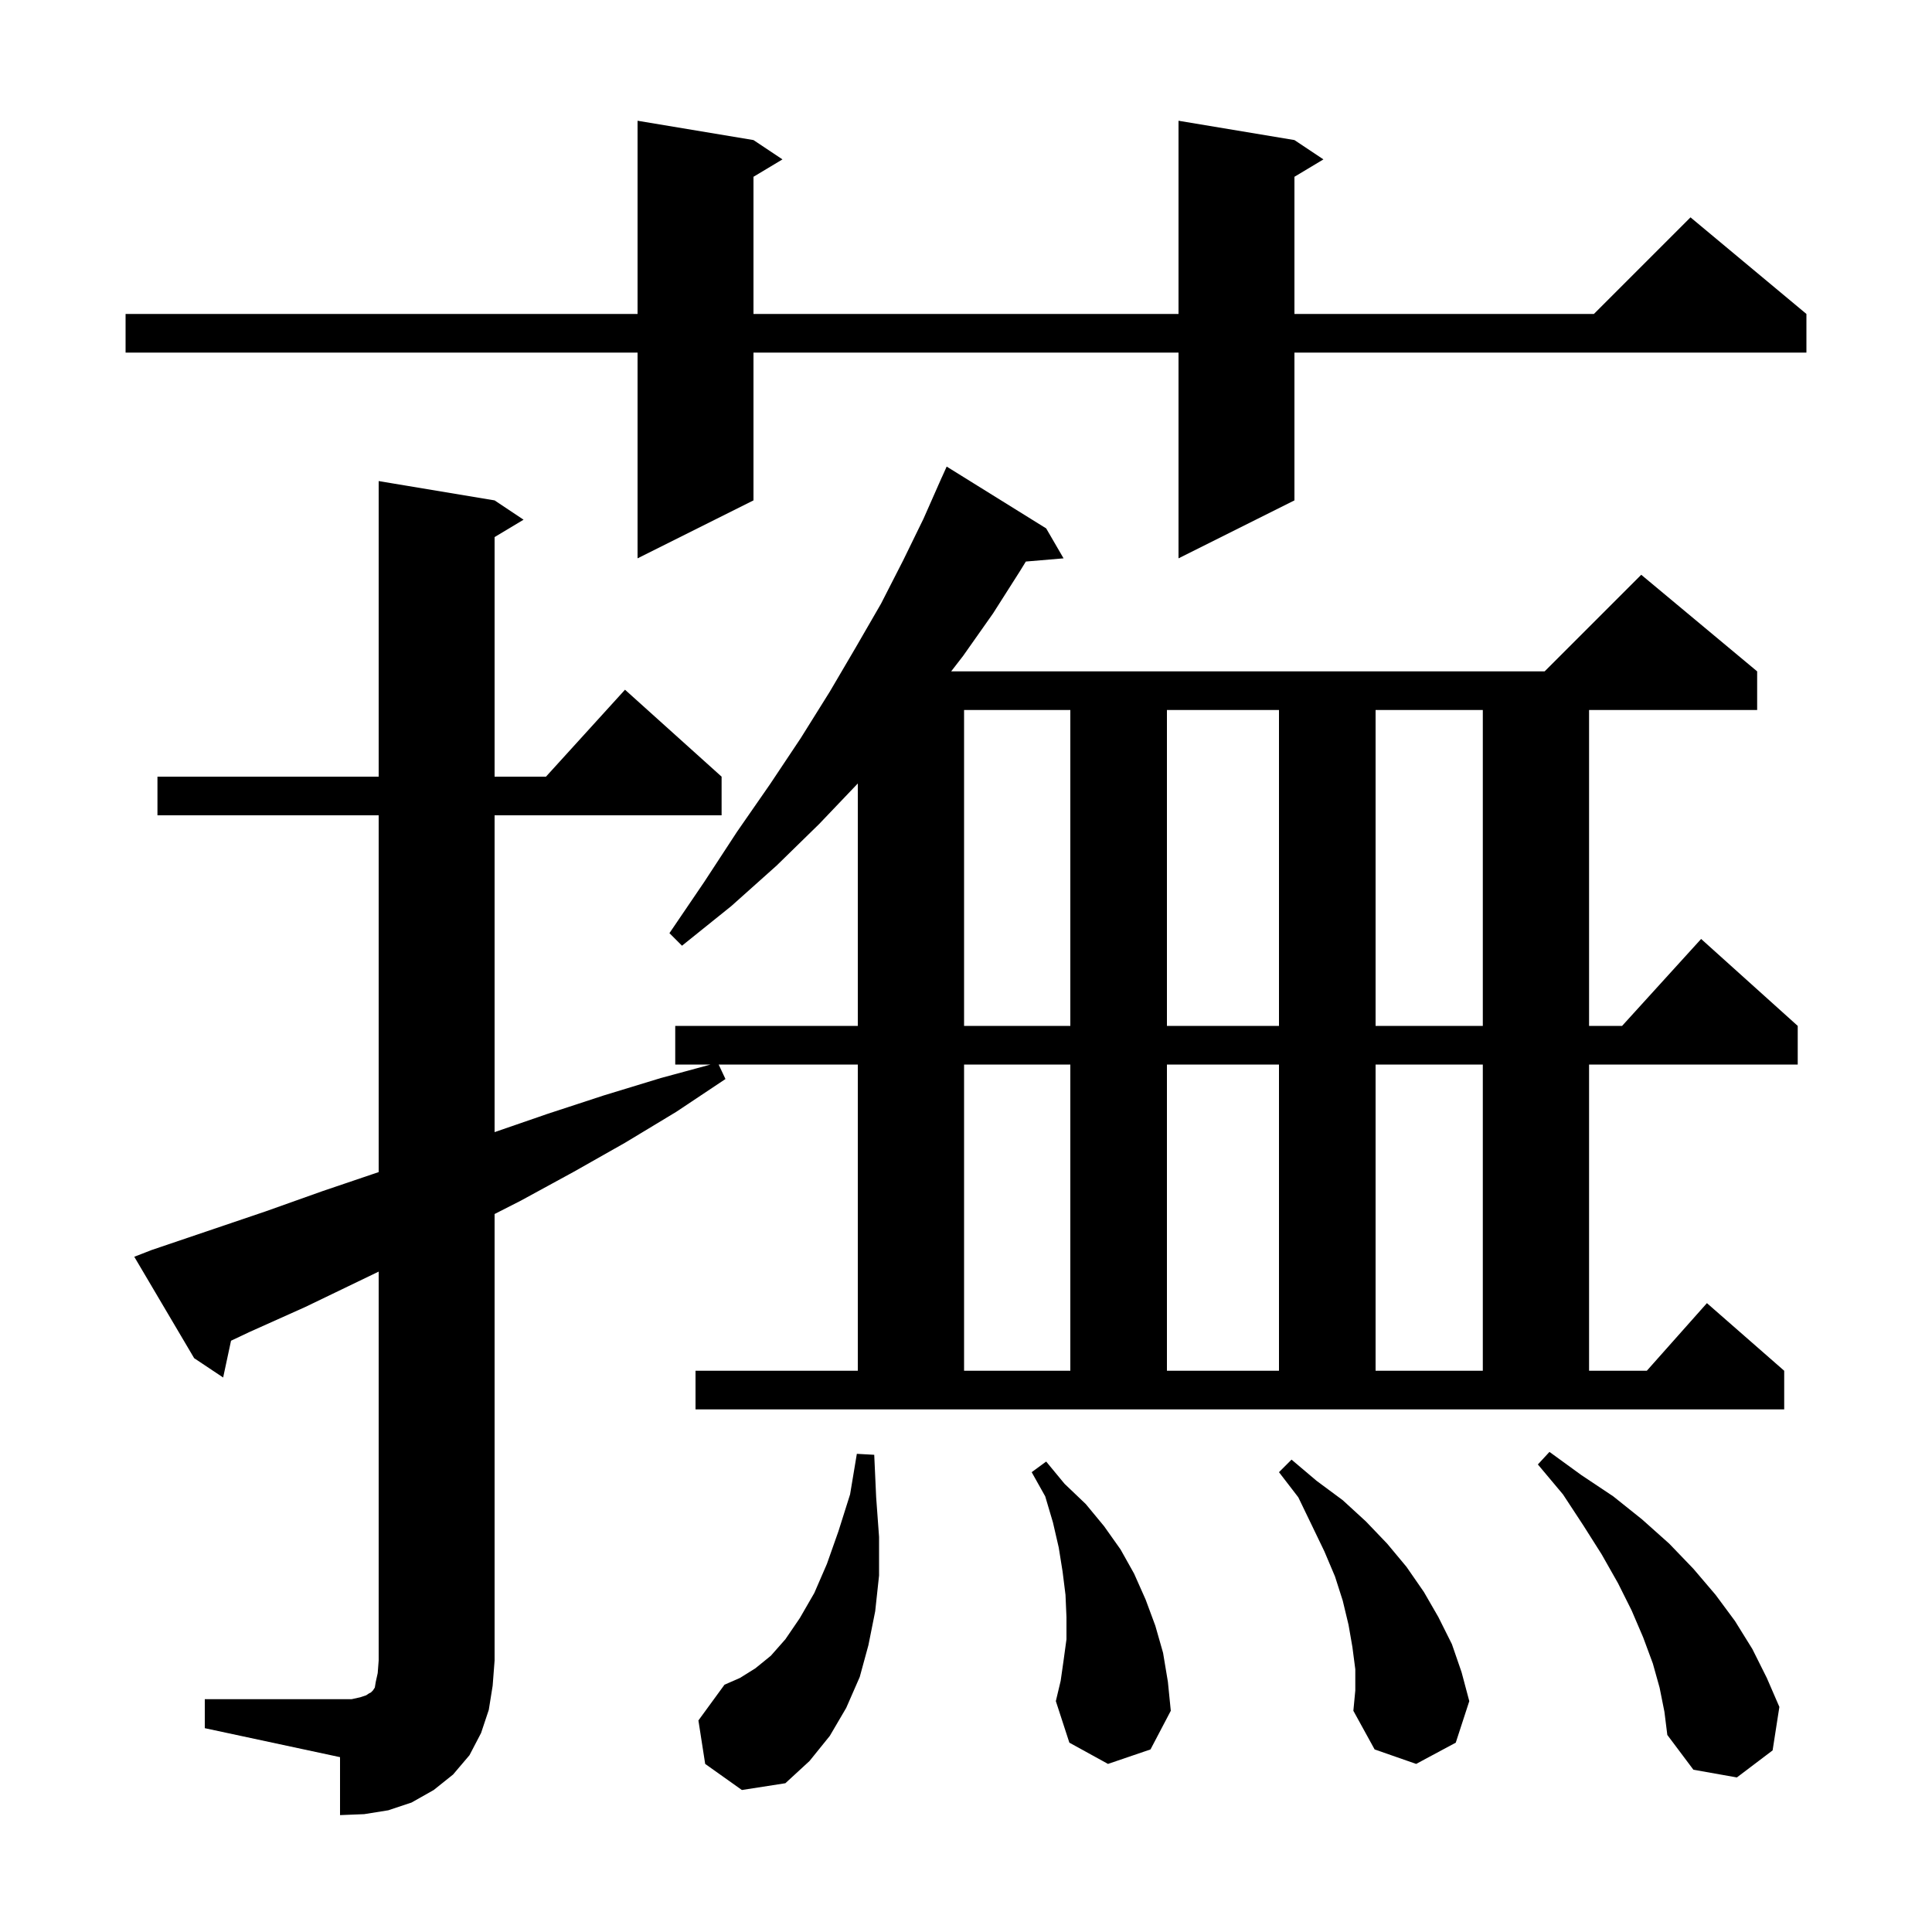 <svg xmlns="http://www.w3.org/2000/svg" xmlns:xlink="http://www.w3.org/1999/xlink" version="1.1" baseProfile="full" viewBox="0 0 200 200" width="200" height="200"><g fill="currentColor"><path d="M 21.2 175.9 L 36.4 175.9 L 37.3 175.7 L 37.9 175.5 L 38.2 175.3 L 38.4 175.2 L 38.6 175.0 L 38.8 174.7 L 38.9 174.1 L 39.1 173.2 L 39.2 171.9 L 39.2 131.636 L 31.6 135.3 L 25.8 137.9 L 23.916 138.792 L 23.1 142.6 L 20.1 140.6 L 13.9 130.1 L 15.7 129.4 L 27.5 125.4 L 33.4 123.3 L 39.2 121.334 L 39.2 84.4 L 16.3 84.4 L 16.3 80.4 L 39.2 80.4 L 39.2 49.8 L 51.2 51.8 L 54.2 53.8 L 51.2 55.6 L 51.2 80.4 L 56.518 80.4 L 64.7 71.4 L 74.7 80.4 L 74.7 84.4 L 51.2 84.4 L 51.2 117.197 L 56.7 115.3 L 62.5 113.4 L 68.4 111.6 L 73.562 110.2 L 69.9 110.2 L 69.9 106.2 L 88.8 106.2 L 88.8 81.105 L 84.8 85.3 L 80.4 89.6 L 75.7 93.8 L 70.6 97.9 L 69.3 96.6 L 72.9 91.3 L 76.3 86.1 L 79.7 81.2 L 82.9 76.4 L 85.9 71.6 L 88.6 67.0 L 91.2 62.5 L 93.5 58.0 L 95.6 53.7 L 97.102 50.301 L 97.1 50.3 L 97.229 50.014 L 97.5 49.4 L 97.504 49.402 L 98.0 48.3 L 108.3 54.7 L 110.1 57.8 L 106.195 58.131 L 105.6 59.1 L 102.8 63.5 L 99.7 67.9 L 98.464 69.5 L 159.9 69.5 L 169.9 59.5 L 181.9 69.5 L 181.9 73.5 L 164.5 73.5 L 164.5 106.2 L 167.918 106.2 L 176.1 97.2 L 186.1 106.2 L 186.1 110.2 L 164.5 110.2 L 164.5 141.9 L 170.478 141.9 L 176.7 134.9 L 184.7 141.9 L 184.7 145.9 L 72.0 145.9 L 72.0 141.9 L 88.8 141.9 L 88.8 110.2 L 74.394 110.2 L 75.1 111.7 L 70.0 115.1 L 64.7 118.3 L 59.4 121.3 L 53.9 124.3 L 51.2 125.675 L 51.2 171.9 L 51.0 174.5 L 50.6 177.0 L 49.8 179.4 L 48.6 181.7 L 46.9 183.7 L 44.9 185.3 L 42.6 186.6 L 40.2 187.4 L 37.7 187.8 L 35.2 187.9 L 35.2 181.9 L 21.2 178.9 Z M 73.0 182.6 L 72.3 178.1 L 75.0 174.4 L 76.6 173.7 L 78.2 172.7 L 79.8 171.4 L 81.3 169.7 L 82.8 167.5 L 84.3 164.9 L 85.6 161.9 L 86.8 158.5 L 88.0 154.7 L 88.7 150.5 L 90.5 150.6 L 90.7 155.0 L 91.0 159.1 L 91.0 163.1 L 90.6 166.8 L 89.9 170.3 L 89.0 173.6 L 87.6 176.8 L 85.9 179.7 L 83.8 182.3 L 81.3 184.6 L 76.8 185.3 Z M 171.8 174.7 L 171.1 172.2 L 170.1 169.5 L 168.9 166.7 L 167.5 163.9 L 165.8 160.9 L 163.9 157.9 L 161.8 154.7 L 159.2 151.6 L 160.4 150.3 L 163.7 152.7 L 167.0 154.9 L 170.0 157.3 L 172.8 159.8 L 175.3 162.4 L 177.6 165.1 L 179.6 167.8 L 181.4 170.7 L 182.9 173.7 L 184.2 176.7 L 183.5 181.2 L 179.8 184.0 L 175.3 183.2 L 172.6 179.6 L 172.3 177.2 Z M 140.3 172.8 L 140.0 170.5 L 139.6 168.2 L 139.0 165.7 L 138.2 163.2 L 137.1 160.6 L 135.8 157.9 L 134.4 155.0 L 132.4 152.4 L 133.7 151.1 L 136.3 153.3 L 139.0 155.3 L 141.4 157.5 L 143.6 159.8 L 145.6 162.2 L 147.4 164.8 L 148.9 167.4 L 150.3 170.2 L 151.3 173.1 L 152.1 176.1 L 150.7 180.4 L 146.6 182.6 L 142.3 181.1 L 140.1 177.1 L 140.3 175.0 Z M 114.7 182.6 L 110.7 180.4 L 109.3 176.1 L 109.8 174.0 L 110.1 171.9 L 110.4 169.7 L 110.4 167.4 L 110.3 165.1 L 110.0 162.7 L 109.6 160.2 L 109.0 157.6 L 108.2 154.9 L 106.8 152.4 L 108.3 151.3 L 110.2 153.6 L 112.4 155.7 L 114.3 158.0 L 116.0 160.4 L 117.4 162.9 L 118.6 165.6 L 119.6 168.3 L 120.4 171.1 L 120.9 174.1 L 121.2 177.1 L 119.1 181.1 Z M 99.8 110.2 L 99.8 141.9 L 110.8 141.9 L 110.8 110.2 Z M 120.8 110.2 L 120.8 141.9 L 132.4 141.9 L 132.4 110.2 Z M 142.4 110.2 L 142.4 141.9 L 153.5 141.9 L 153.5 110.2 Z M 99.8 73.5 L 99.8 106.2 L 110.8 106.2 L 110.8 73.5 Z M 120.8 73.5 L 120.8 106.2 L 132.4 106.2 L 132.4 73.5 Z M 142.4 73.5 L 142.4 106.2 L 153.5 106.2 L 153.5 73.5 Z M 134.0 14.5 L 137.0 16.5 L 134.0 18.3 L 134.0 32.5 L 165.0 32.5 L 175.0 22.5 L 187.0 32.5 L 187.0 36.5 L 134.0 36.5 L 134.0 51.8 L 122.0 57.8 L 122.0 36.5 L 78.0 36.5 L 78.0 51.8 L 66.0 57.8 L 66.0 36.5 L 13.0 36.5 L 13.0 32.5 L 66.0 32.5 L 66.0 12.5 L 78.0 14.5 L 81.0 16.5 L 78.0 18.3 L 78.0 32.5 L 122.0 32.5 L 122.0 12.5 Z "/></g></svg>